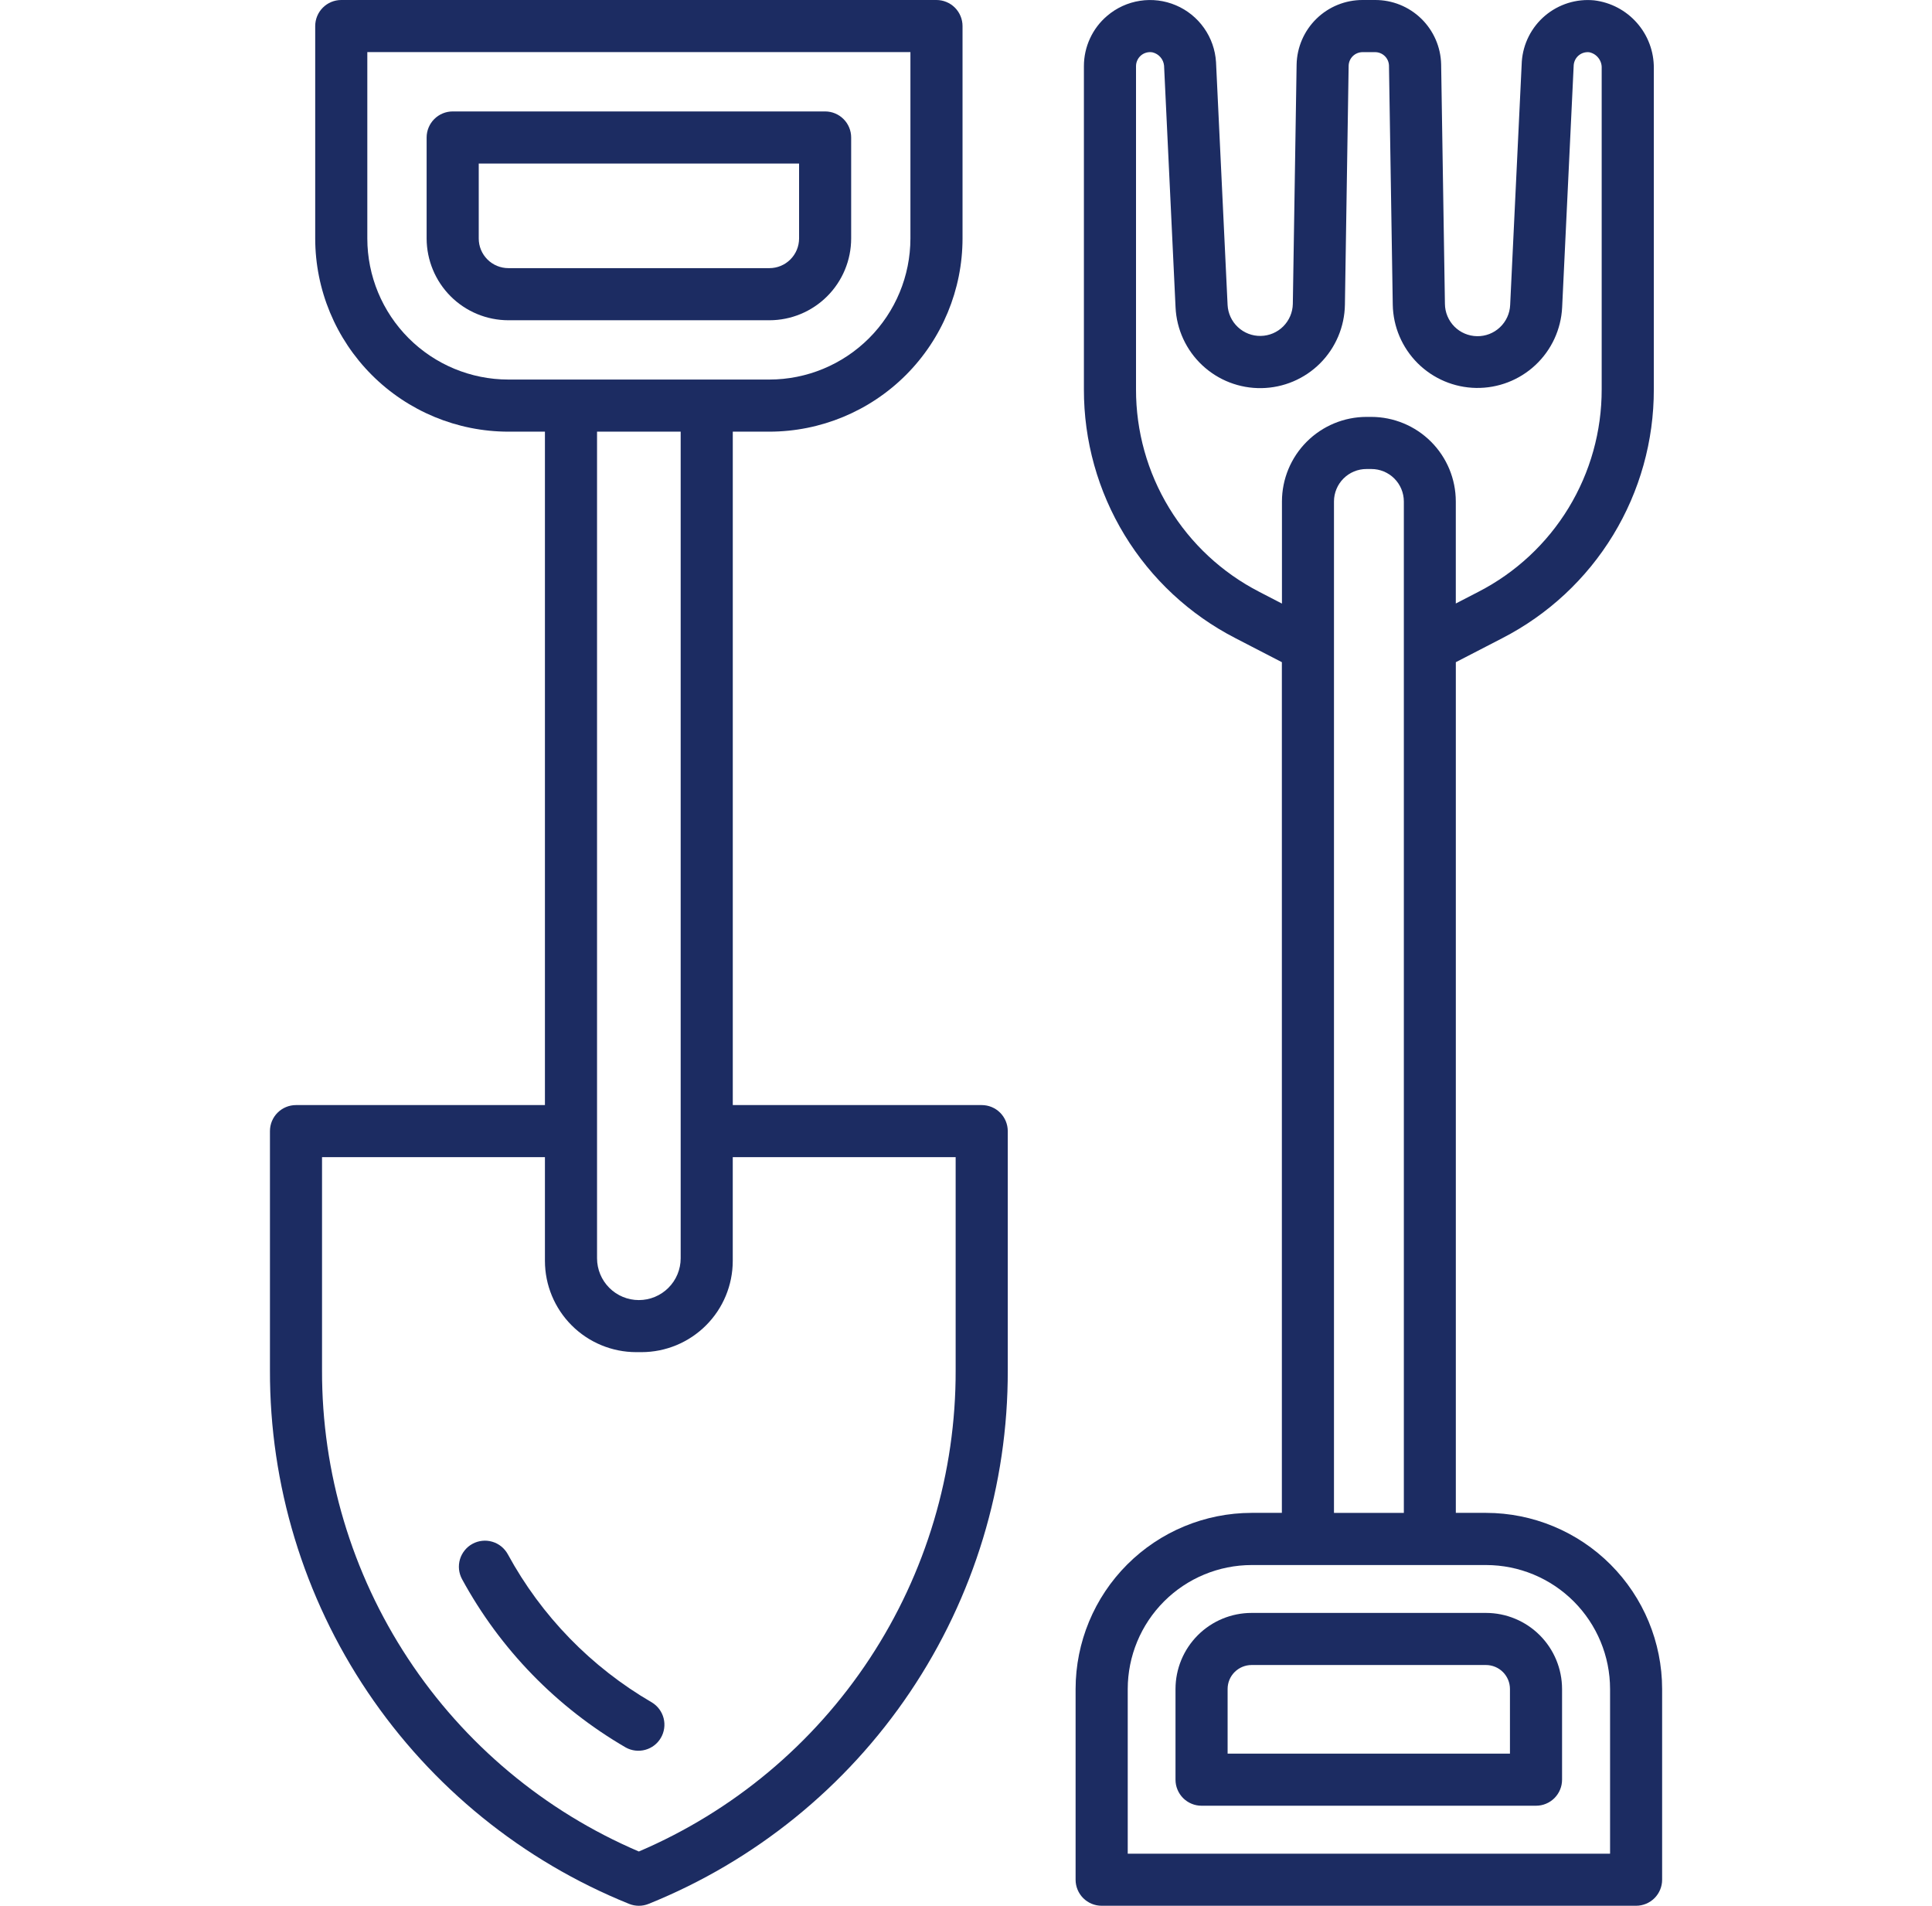 <svg width="73" height="72" viewBox="0 0 73 72" fill="none" xmlns="http://www.w3.org/2000/svg">
<path d="M32.161 9.011V5.195C32.161 4.934 32.058 4.683 31.873 4.499C31.689 4.314 31.438 4.21 31.177 4.21H17.105C16.843 4.21 16.593 4.314 16.408 4.499C16.224 4.683 16.12 4.934 16.12 5.195V9.011C16.122 9.829 16.448 10.614 17.026 11.193C17.605 11.772 18.39 12.098 19.209 12.099H29.073C29.892 12.098 30.676 11.772 31.255 11.193C31.834 10.614 32.16 9.829 32.161 9.011ZM18.089 9.011V6.179H30.193V9.011C30.192 9.308 30.074 9.592 29.864 9.802C29.654 10.012 29.37 10.13 29.073 10.13H19.209C18.912 10.13 18.627 10.012 18.417 9.802C18.207 9.592 18.089 9.308 18.089 9.011Z" fill="#1C2C62"/>
<path d="M37.094 41.749H27.688V16.308H29.071C31.006 16.306 32.861 15.536 34.229 14.168C35.597 12.8 36.367 10.946 36.369 9.011V0.986C36.369 0.857 36.344 0.729 36.294 0.609C36.245 0.49 36.172 0.381 36.081 0.289C35.99 0.198 35.881 0.125 35.762 0.076C35.642 0.026 35.514 0 35.385 0L12.894 0C12.633 0 12.383 0.104 12.198 0.289C12.014 0.473 11.91 0.724 11.91 0.985V9.011C11.912 10.946 12.682 12.8 14.05 14.168C15.418 15.536 17.273 16.306 19.207 16.308H20.59V41.749H11.184C10.923 41.749 10.673 41.852 10.488 42.037C10.303 42.221 10.2 42.472 10.2 42.733V51.766C10.188 56.097 11.475 60.333 13.893 63.926C16.312 67.519 19.751 70.306 23.768 71.926C24.006 72.023 24.273 72.023 24.51 71.926C28.527 70.306 31.967 67.519 34.385 63.926C36.803 60.333 38.09 56.097 38.078 51.766V42.733C38.078 42.472 37.974 42.222 37.79 42.037C37.605 41.852 37.355 41.749 37.094 41.749ZM13.879 9.011V1.969H34.4V9.011C34.398 10.424 33.836 11.778 32.837 12.777C31.838 13.776 30.484 14.338 29.071 14.339H19.207C17.794 14.338 16.44 13.776 15.441 12.777C14.442 11.778 13.88 10.424 13.879 9.011ZM25.719 16.308V47.536C25.719 47.955 25.553 48.357 25.256 48.653C24.96 48.95 24.558 49.116 24.139 49.116C23.72 49.116 23.318 48.95 23.022 48.653C22.726 48.357 22.559 47.955 22.559 47.536V16.308H25.719ZM36.109 51.766C36.12 55.637 34.99 59.425 32.861 62.659C30.733 65.892 27.699 68.427 24.139 69.948C20.579 68.427 17.545 65.892 15.417 62.659C13.288 59.425 12.158 55.637 12.168 51.766V43.717H20.59V47.636C20.591 48.55 20.955 49.426 21.601 50.072C22.247 50.718 23.123 51.082 24.037 51.083H24.24C25.154 51.082 26.03 50.718 26.676 50.072C27.323 49.426 27.686 48.55 27.687 47.636V43.717H36.109V51.766Z" fill="#1C2C62"/>
<path d="M24.634 64.318C22.339 62.986 20.455 61.05 19.188 58.719C19.126 58.606 19.042 58.506 18.942 58.424C18.841 58.343 18.726 58.282 18.602 58.246C18.478 58.209 18.348 58.197 18.22 58.211C18.091 58.224 17.966 58.263 17.853 58.325C17.739 58.386 17.639 58.47 17.558 58.571C17.477 58.671 17.416 58.786 17.379 58.91C17.343 59.034 17.331 59.164 17.344 59.293C17.358 59.421 17.397 59.546 17.458 59.659C18.898 62.307 21.039 64.507 23.646 66.02C23.871 66.144 24.136 66.175 24.384 66.106C24.632 66.038 24.843 65.875 24.972 65.652C25.101 65.43 25.138 65.165 25.075 64.916C25.012 64.667 24.853 64.452 24.634 64.318Z" fill="#1C2C62"/>
<path d="M56.152 57.155H55.008V25.017L56.765 24.109C58.492 23.221 59.941 21.874 60.951 20.215C61.961 18.557 62.493 16.651 62.489 14.709V2.579C62.495 1.949 62.268 1.338 61.851 0.865C61.435 0.391 60.858 0.088 60.233 0.013C59.901 -0.019 59.566 0.016 59.248 0.115C58.93 0.215 58.635 0.377 58.38 0.592C58.126 0.807 57.917 1.071 57.766 1.368C57.615 1.665 57.525 1.99 57.501 2.322L57.061 11.52C57.048 11.841 56.909 12.145 56.675 12.365C56.442 12.586 56.131 12.707 55.809 12.701C55.488 12.696 55.181 12.566 54.954 12.338C54.728 12.109 54.599 11.802 54.596 11.48L54.453 2.428C54.438 1.777 54.167 1.158 53.701 0.704C53.234 0.25 52.607 -0.003 51.956 2.86415e-05H51.489C50.836 -0.002 50.209 0.252 49.742 0.708C49.275 1.164 49.005 1.786 48.992 2.438L48.849 11.48C48.843 11.8 48.713 12.105 48.487 12.331C48.261 12.557 47.955 12.686 47.636 12.691C47.316 12.697 47.006 12.577 46.773 12.358C46.539 12.14 46.4 11.839 46.384 11.52L45.947 2.347C45.919 1.883 45.762 1.437 45.494 1.058C45.226 0.678 44.858 0.381 44.431 0.2C44.003 0.018 43.534 -0.041 43.075 0.03C42.616 0.1 42.186 0.297 41.833 0.599C41.557 0.833 41.336 1.124 41.185 1.453C41.033 1.781 40.955 2.138 40.955 2.5V14.709C40.951 16.651 41.483 18.557 42.493 20.215C43.503 21.874 44.952 23.221 46.679 24.109L48.435 25.017V57.155H47.293C45.529 57.157 43.838 57.859 42.591 59.106C41.344 60.353 40.643 62.044 40.641 63.808V71.014C40.641 71.275 40.745 71.525 40.929 71.71C41.114 71.894 41.364 71.998 41.625 71.998H61.819C62.08 71.998 62.33 71.894 62.515 71.71C62.699 71.525 62.803 71.275 62.803 71.014V63.808C62.801 62.045 62.1 60.354 60.853 59.106C59.606 57.859 57.915 57.157 56.152 57.155ZM47.583 22.36C46.177 21.638 44.998 20.541 44.176 19.191C43.354 17.841 42.921 16.291 42.924 14.71V2.5C42.924 2.423 42.941 2.347 42.973 2.278C43.005 2.208 43.052 2.146 43.11 2.096C43.169 2.045 43.24 2.008 43.315 1.988C43.391 1.967 43.471 1.964 43.548 1.978C43.663 2.006 43.768 2.069 43.846 2.159C43.924 2.248 43.972 2.36 43.984 2.479L44.418 11.613C44.457 12.444 44.818 13.227 45.424 13.796C46.031 14.366 46.835 14.677 47.667 14.663C48.498 14.65 49.292 14.314 49.88 13.726C50.468 13.137 50.804 12.343 50.817 11.512L50.958 2.485C50.961 2.347 51.018 2.216 51.117 2.119C51.216 2.023 51.349 1.97 51.487 1.97H51.954C52.09 1.969 52.221 2.021 52.319 2.114C52.418 2.208 52.476 2.336 52.482 2.472L52.625 11.512C52.64 12.342 52.977 13.134 53.565 13.721C54.153 14.307 54.946 14.643 55.776 14.656C56.606 14.669 57.41 14.359 58.016 13.791C58.622 13.224 58.984 12.443 59.025 11.613L59.462 2.454C59.469 2.384 59.489 2.316 59.521 2.254C59.554 2.191 59.599 2.136 59.653 2.092C59.707 2.047 59.769 2.013 59.837 1.993C59.904 1.973 59.974 1.966 60.044 1.973C60.183 2 60.307 2.076 60.394 2.188C60.482 2.299 60.526 2.438 60.519 2.579V14.709C60.522 16.29 60.089 17.841 59.267 19.191C58.445 20.54 57.266 21.637 55.86 22.359L55.007 22.8V18.943C55.006 18.096 54.669 17.285 54.071 16.687C53.472 16.088 52.661 15.752 51.815 15.75H51.633C50.786 15.751 49.974 16.088 49.375 16.687C48.776 17.286 48.439 18.098 48.438 18.945V22.803L47.583 22.36ZM50.404 24.417V18.943C50.405 18.618 50.535 18.306 50.765 18.077C50.996 17.847 51.308 17.718 51.633 17.719H51.818C52.143 17.719 52.454 17.849 52.684 18.078C52.914 18.308 53.043 18.62 53.044 18.945V57.157H50.404V24.417ZM60.836 70.031H42.611V63.81C42.612 62.568 43.106 61.377 43.984 60.499C44.862 59.621 46.053 59.127 47.295 59.126H56.152C57.394 59.127 58.584 59.621 59.462 60.499C60.34 61.377 60.835 62.568 60.836 63.81V70.031Z" fill="#1C2C62"/>
<path d="M56.148 60.935H47.29C46.528 60.935 45.797 61.239 45.259 61.777C44.72 62.316 44.417 63.047 44.416 63.808V67.235C44.416 67.364 44.441 67.492 44.491 67.611C44.54 67.731 44.613 67.839 44.704 67.931C44.796 68.022 44.904 68.095 45.024 68.144C45.143 68.194 45.271 68.219 45.4 68.219H58.038C58.167 68.219 58.295 68.194 58.414 68.144C58.534 68.095 58.642 68.022 58.734 67.931C58.825 67.839 58.898 67.731 58.947 67.611C58.997 67.492 59.022 67.364 59.022 67.235V63.808C59.021 63.047 58.718 62.316 58.179 61.777C57.64 61.239 56.91 60.935 56.148 60.935ZM57.053 66.25H46.385V63.808C46.385 63.568 46.48 63.338 46.65 63.169C46.82 62.999 47.05 62.904 47.29 62.903H56.148C56.388 62.904 56.618 62.999 56.788 63.169C56.957 63.338 57.053 63.568 57.053 63.808V66.25Z" fill="#1C2C62"/>
</svg>
